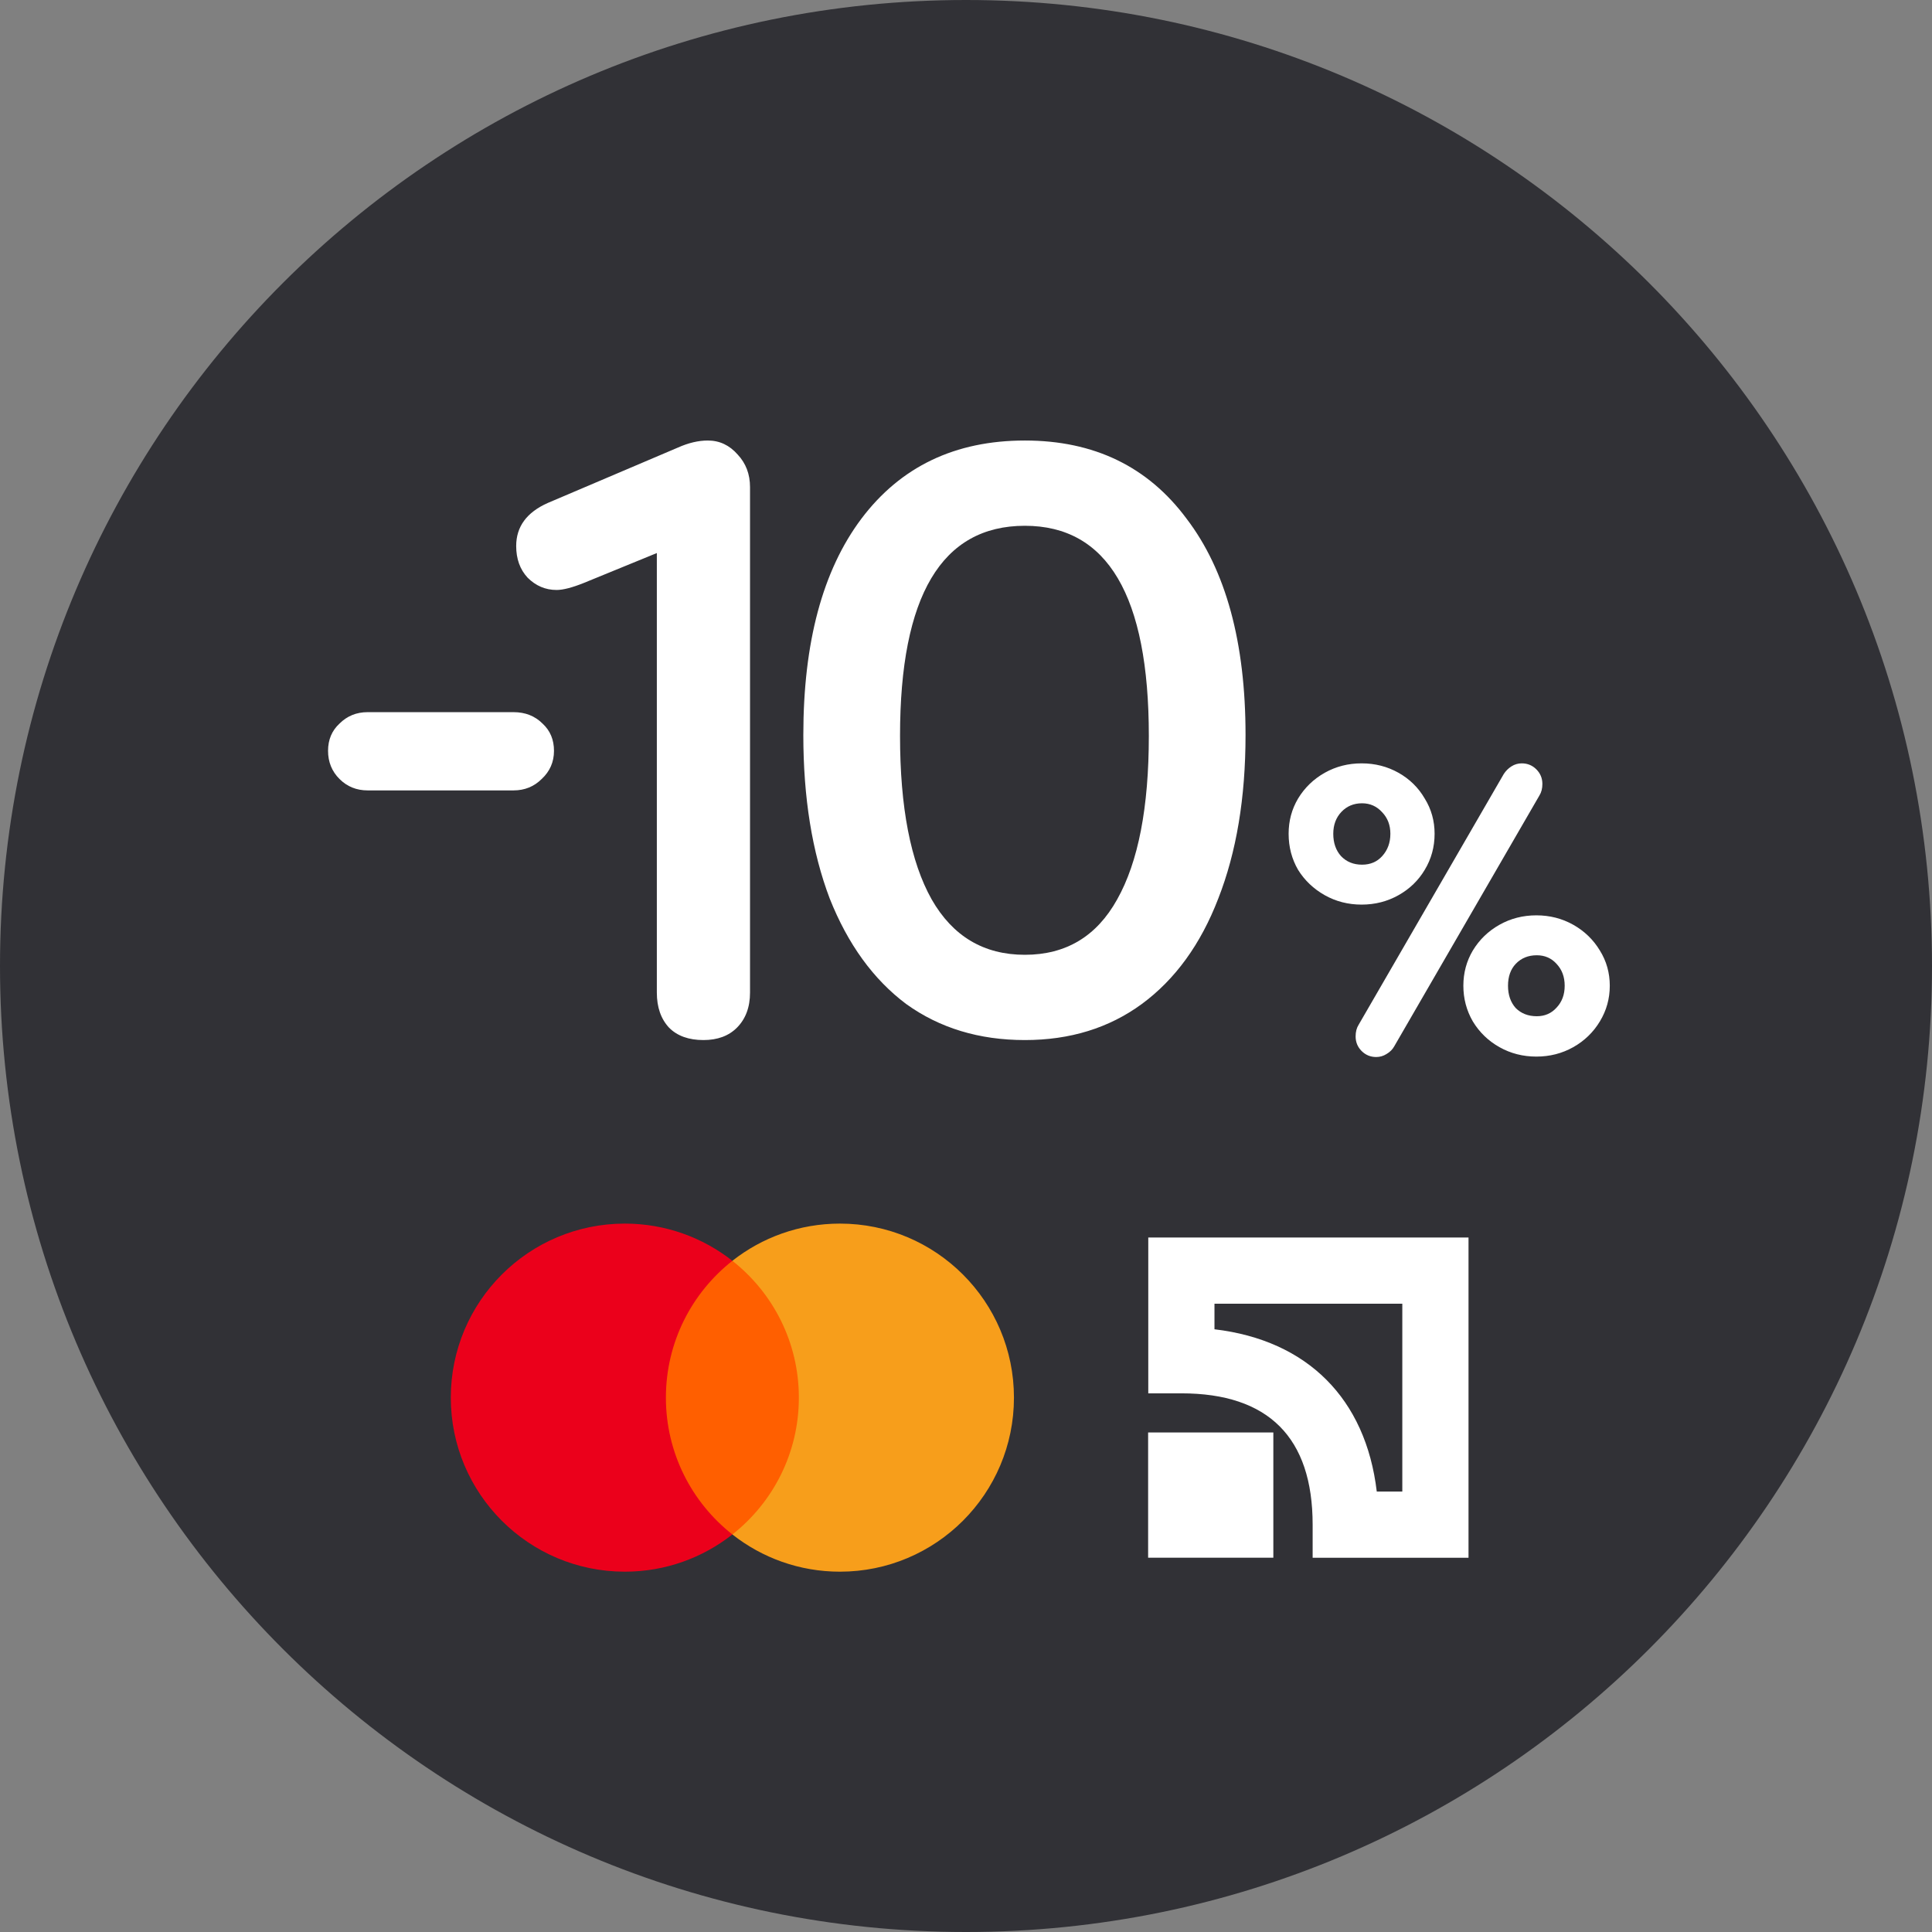 
<svg width="90" height="90" viewBox="0 0 90 90" fill="none" xmlns="http://www.w3.org/2000/svg">
    <rect x="0" y="0" width="90" height="90" fill="#808080" stroke="none"/>
    <path d="M45 90C69.853 90 90 69.853 90 45C90 20.147 69.853 0 45 0C20.147 0 0 20.147 0 45C0 69.853 20.147 90 45 90Z" fill="#313136"/>
    <g clip-path="url(#clip0_22_12354)">
        <path d="M37.664 58.733H30.57V71.481H37.664V58.733Z" fill="#FF5F00"/>
        <path d="M31.02 65.107C31.02 62.521 32.231 60.218 34.117 58.733C32.738 57.648 30.998 57 29.107 57C24.63 57 21 60.63 21 65.107C21 69.585 24.63 73.215 29.107 73.215C30.998 73.215 32.738 72.567 34.117 71.481C32.231 69.997 31.02 67.694 31.02 65.107Z" fill="#EB001B"/>
        <path d="M47.234 65.107C47.234 69.585 43.605 73.215 39.127 73.215C37.236 73.215 35.496 72.567 34.117 71.481C36.003 69.997 37.214 67.694 37.214 65.107C37.214 62.521 36.003 60.218 34.117 58.733C35.496 57.648 37.236 57 39.127 57C43.605 57 47.234 60.63 47.234 65.107Z" fill="#F79E1B"/>
    </g>
    <g clip-path="url(#clip1_22_12354)">
        <path d="M65.325 60.731V69.482H64.135C63.622 65.155 60.904 62.435 56.575 61.923V60.733H65.325V60.731ZM53.491 57.649V64.907H55.033C59.09 64.907 61.148 66.966 61.148 71.025V72.567H68.409V57.649H53.491Z" fill="white"/>
        <path d="M59.317 66.73H53.484V72.565H59.317V66.73Z" fill="white"/>
    </g>
    <path d="M23.923 33.175C24.469 33.175 24.92 33.353 25.275 33.708C25.63 34.035 25.807 34.458 25.807 34.977C25.807 35.496 25.616 35.933 25.234 36.288C24.879 36.642 24.442 36.82 23.923 36.82H17.125C16.606 36.82 16.17 36.642 15.815 36.288C15.46 35.933 15.282 35.496 15.282 34.977C15.282 34.458 15.46 34.035 15.815 33.708C16.17 33.353 16.606 33.175 17.125 33.175H23.923ZM32.973 20.521C33.519 20.521 33.983 20.739 34.365 21.176C34.748 21.586 34.939 22.091 34.939 22.691V46.239C34.939 46.922 34.734 47.468 34.325 47.877C33.942 48.259 33.423 48.45 32.768 48.45C32.086 48.45 31.553 48.259 31.171 47.877C30.789 47.468 30.598 46.922 30.598 46.239V25.763L27.199 27.155C26.653 27.374 26.23 27.483 25.929 27.483C25.41 27.483 24.96 27.292 24.578 26.91C24.223 26.527 24.046 26.036 24.046 25.435C24.046 24.534 24.537 23.865 25.52 23.429L31.581 20.849C32.072 20.63 32.536 20.521 32.973 20.521ZM47.742 20.521C50.964 20.521 53.476 21.736 55.278 24.166C57.107 26.568 58.022 29.926 58.022 34.24C58.022 37.161 57.598 39.7 56.752 41.857C55.933 43.987 54.745 45.625 53.189 46.771C51.66 47.891 49.845 48.45 47.742 48.45C45.613 48.45 43.77 47.891 42.214 46.771C40.685 45.625 39.497 43.987 38.651 41.857C37.832 39.7 37.422 37.161 37.422 34.24C37.422 29.926 38.323 26.568 40.125 24.166C41.955 21.736 44.494 20.521 47.742 20.521ZM47.742 24.493C43.866 24.493 41.927 27.756 41.927 34.281C41.927 37.612 42.419 40.151 43.401 41.898C44.384 43.618 45.831 44.478 47.742 44.478C49.654 44.478 51.087 43.618 52.042 41.898C53.025 40.151 53.517 37.612 53.517 34.281C53.517 27.756 51.592 24.493 47.742 24.493Z" fill="white"/>
    <path d="M63.429 42.14C62.803 42.14 62.23 41.993 61.709 41.7C61.19 41.407 60.776 41.013 60.469 40.52C60.176 40.013 60.029 39.453 60.029 38.84C60.029 38.24 60.176 37.693 60.469 37.2C60.776 36.693 61.19 36.293 61.709 36C62.23 35.707 62.803 35.56 63.429 35.56C64.056 35.56 64.629 35.707 65.15 36C65.669 36.293 66.076 36.693 66.37 37.2C66.676 37.693 66.829 38.24 66.829 38.84C66.829 39.453 66.676 40.013 66.37 40.52C66.076 41.013 65.669 41.407 65.15 41.7C64.629 41.993 64.056 42.14 63.429 42.14ZM64.109 49.24C63.843 49.24 63.616 49.147 63.429 48.96C63.243 48.773 63.15 48.547 63.15 48.28C63.15 48.067 63.196 47.887 63.289 47.74L70.049 36.06C70.143 35.913 70.263 35.793 70.409 35.7C70.556 35.607 70.716 35.56 70.889 35.56C71.156 35.56 71.383 35.653 71.57 35.84C71.756 36.027 71.85 36.253 71.85 36.52C71.85 36.733 71.803 36.913 71.71 37.06L64.95 48.74C64.87 48.887 64.749 49.007 64.59 49.1C64.443 49.193 64.283 49.24 64.109 49.24ZM63.45 40.28C63.836 40.28 64.15 40.147 64.389 39.88C64.643 39.6 64.769 39.253 64.769 38.84C64.769 38.44 64.643 38.107 64.389 37.84C64.136 37.56 63.823 37.42 63.45 37.42C63.063 37.42 62.743 37.553 62.489 37.82C62.236 38.087 62.109 38.427 62.109 38.84C62.109 39.267 62.23 39.613 62.469 39.88C62.723 40.147 63.05 40.28 63.45 40.28ZM71.57 49.22C70.943 49.22 70.37 49.073 69.85 48.78C69.329 48.487 68.916 48.087 68.609 47.58C68.316 47.073 68.169 46.52 68.169 45.92C68.169 45.32 68.316 44.773 68.609 44.28C68.916 43.773 69.329 43.373 69.85 43.08C70.37 42.787 70.943 42.64 71.57 42.64C72.196 42.64 72.769 42.787 73.29 43.08C73.809 43.373 74.223 43.773 74.529 44.28C74.836 44.773 74.99 45.32 74.99 45.92C74.99 46.52 74.836 47.073 74.529 47.58C74.223 48.087 73.809 48.487 73.29 48.78C72.769 49.073 72.196 49.22 71.57 49.22ZM71.59 47.34C71.963 47.34 72.269 47.207 72.51 46.94C72.763 46.673 72.889 46.333 72.889 45.92C72.889 45.507 72.763 45.167 72.51 44.9C72.269 44.633 71.963 44.5 71.59 44.5C71.189 44.5 70.863 44.633 70.609 44.9C70.37 45.153 70.249 45.493 70.249 45.92C70.249 46.347 70.37 46.693 70.609 46.96C70.863 47.213 71.189 47.34 71.59 47.34Z" fill="white"/>
    <defs>
        <clipPath id="clip0_22_12354">
            <rect width="26.234" height="16.215" fill="white" transform="translate(21 57)"/>
        </clipPath>
        <clipPath id="clip1_22_12354">
            <rect width="14.926" height="14.917" fill="white" transform="translate(53.484 57.649)"/>
        </clipPath>
    </defs>
</svg>